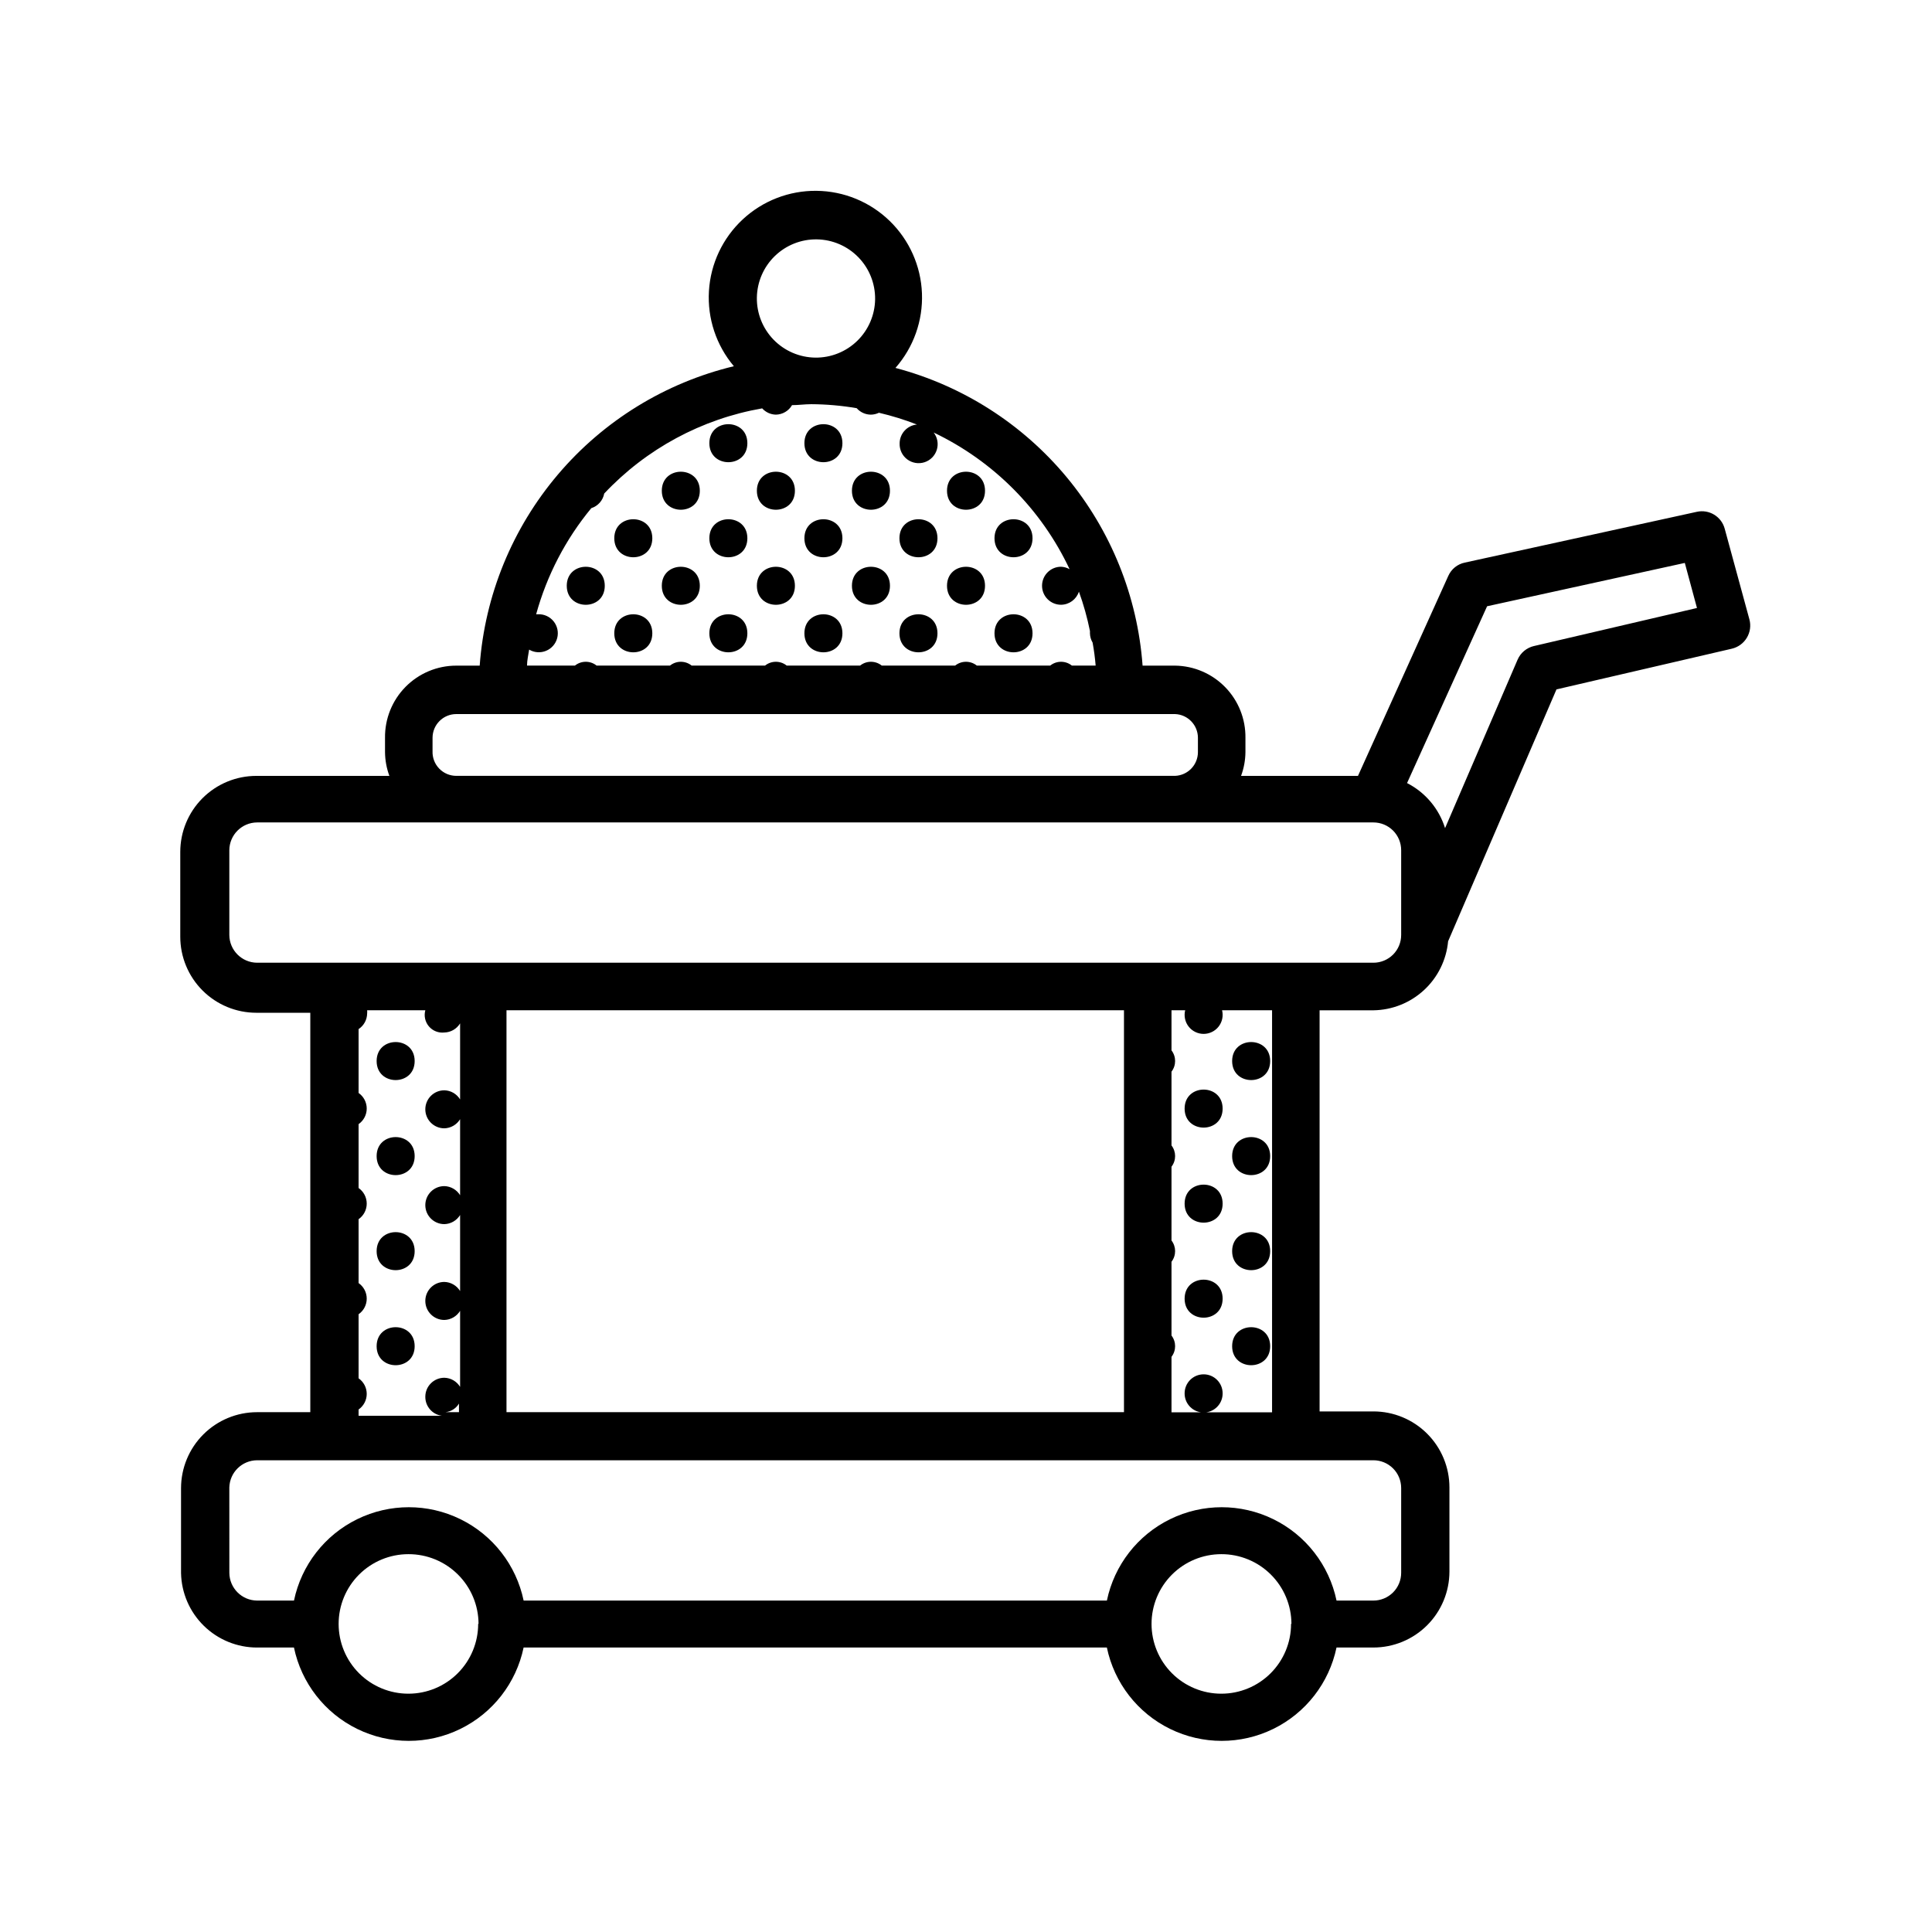 <?xml version="1.0" encoding="UTF-8"?>
<!-- Uploaded to: SVG Repo, www.svgrepo.com, Generator: SVG Repo Mixer Tools -->
<svg fill="#000000" width="800px" height="800px" version="1.1" viewBox="144 144 512 512" xmlns="http://www.w3.org/2000/svg">
 <g>
  <path d="m212.13 580.61h9.773c1.961 9.395 8.148 17.359 16.766 21.574 8.621 4.219 18.707 4.219 27.324 0 8.621-4.215 14.809-12.18 16.77-21.574h154.57c1.957 9.395 8.148 17.359 16.766 21.574 8.621 4.219 18.707 4.219 27.324 0 8.621-4.215 14.809-12.18 16.77-21.574h9.773c5.344 0 10.469-2.121 14.25-5.902 3.777-3.777 5.902-8.906 5.902-14.25v-22.266c0-5.348-2.125-10.473-5.902-14.25-3.781-3.781-8.906-5.902-14.25-5.902h-14.258v-106.3h14.258c4.977-0.066 9.75-1.973 13.406-5.348s5.934-7.988 6.394-12.941l28.719-66.754 46.453-10.781h-0.004c1.664-0.383 3.106-1.422 3.988-2.887 0.887-1.461 1.137-3.223 0.695-4.875l-6.547-24.031c-0.867-3.238-4.137-5.219-7.406-4.484l-61.465 13.453c-1.945 0.398-3.578 1.711-4.383 3.527l-23.934 53h-30.984c0.746-2.016 1.141-4.148 1.16-6.297v-3.777c0.066-5.012-1.859-9.844-5.356-13.434-3.496-3.594-8.273-5.644-13.285-5.711h-8.617c-1.34-18.336-8.375-35.793-20.113-49.938-11.742-14.141-27.605-24.266-45.379-28.961 4.793-5.445 7.305-12.523 7.023-19.773-0.281-7.246-3.34-14.109-8.543-19.168-5.199-5.055-12.145-7.918-19.398-7.992-7.254-0.078-14.258 2.637-19.566 7.582-5.309 4.945-8.512 11.738-8.945 18.98-0.438 7.242 1.93 14.371 6.606 19.918-18.188 4.383-34.516 14.426-46.621 28.691-12.105 14.262-19.371 32-20.738 50.66h-6.199c-5.055-0.004-9.898 2.023-13.449 5.621-3.551 3.598-5.508 8.469-5.441 13.523v3.777c0.02 2.148 0.41 4.281 1.156 6.297h-35.266c-5.344 0-10.469 2.125-14.25 5.902-3.777 3.781-5.902 8.906-5.902 14.25v22.469c0 5.348 2.125 10.473 5.902 14.25 3.781 3.781 8.906 5.902 14.25 5.902h14.309v105.85h-14.105c-5.348 0-10.473 2.125-14.25 5.902-3.781 3.781-5.902 8.906-5.902 14.25v22.469c0.105 5.277 2.273 10.301 6.043 13.992 3.766 3.691 8.832 5.762 14.109 5.758zm-7.356-42.422v0.004c0.109-3.992 3.359-7.18 7.356-7.207h295.84c1.949 0 3.82 0.777 5.203 2.156 1.379 1.379 2.152 3.25 2.152 5.199v22.473c0 1.949-0.773 3.82-2.152 5.199-1.383 1.379-3.254 2.156-5.203 2.156h-9.773c-1.961-9.395-8.148-17.359-16.77-21.574-8.617-4.219-18.703-4.219-27.324 0-8.617 4.215-14.809 12.18-16.766 21.574h-154.57c-1.961-9.395-8.148-17.359-16.77-21.574-8.617-4.219-18.703-4.219-27.324 0-8.617 4.215-14.805 12.18-16.766 21.574h-9.773c-4.051-0.027-7.328-3.305-7.356-7.356zm0-146.41v-22.469c0.027-4.051 3.305-7.328 7.356-7.356h295.84c1.949 0 3.82 0.773 5.203 2.156 1.379 1.379 2.152 3.25 2.152 5.199v22.469c0 1.953-0.773 3.824-2.152 5.203-1.383 1.379-3.254 2.152-5.203 2.152h-295.84c-4.051-0.027-7.328-3.305-7.356-7.356zm53.855-48.719v-3.523c0-3.481 2.82-6.301 6.297-6.301h190.49c3.379 0.137 6.047 2.918 6.047 6.301v3.777c0 3.383-2.668 6.16-6.047 6.297h-190.49c-1.715 0-3.356-0.695-4.543-1.934-1.188-1.234-1.82-2.902-1.754-4.617zm85.949-120.21c0.07-4.152 1.781-8.109 4.762-10.996 2.984-2.891 6.988-4.481 11.141-4.418 4.152 0.062 8.109 1.77 11.004 4.75 2.894 2.977 4.484 6.981 4.43 11.133-0.059 4.152-1.762 8.113-4.738 11.012-2.973 2.894-6.977 4.492-11.129 4.441-4.164-0.055-8.137-1.766-11.039-4.75-2.902-2.988-4.496-7.008-4.43-11.172zm83.484 97.539c-1.68-1.348-4.066-1.348-5.746 0h-19.445c-1.68-1.348-4.066-1.348-5.746 0h-19.445c-1.676-1.348-4.066-1.348-5.742 0h-19.449c-1.676-1.348-4.066-1.348-5.742 0h-19.449c-1.676-1.348-4.062-1.348-5.742 0h-19.445c-1.68-1.348-4.066-1.348-5.746 0h-12.695c0-1.41 0.352-2.82 0.555-4.231v-0.004c1.363 0.809 3.027 0.926 4.492 0.32 1.465-0.602 2.559-1.863 2.953-3.394 0.395-1.535 0.047-3.168-0.941-4.402-0.988-1.238-2.5-1.941-4.086-1.895h-0.555c2.832-10.297 7.809-19.879 14.613-28.113 1.77-0.562 3.086-2.051 3.426-3.879 11.145-11.855 25.836-19.777 41.863-22.57 0.93 1.031 2.242 1.633 3.629 1.664 1.77-0.031 3.398-0.984 4.281-2.519 1.664 0 3.375-0.25 5.039-0.25v-0.004c4.055 0.02 8.098 0.375 12.094 1.059 0.953 1.09 2.328 1.711 3.777 1.715 0.734-0.012 1.457-0.184 2.117-0.504 3.426 0.801 6.793 1.844 10.074 3.121-2.606 0.238-4.594 2.426-4.586 5.039-0.051 1.641 0.695 3.203 2.008 4.191 1.312 0.984 3.019 1.27 4.582 0.766 1.562-0.504 2.777-1.738 3.262-3.309 0.484-1.566 0.172-3.273-0.832-4.57 15.828 7.555 28.555 20.355 36.023 36.223-0.695-0.395-1.473-0.617-2.269-0.652-2.781 0-5.035 2.254-5.035 5.039 0 2.781 2.254 5.035 5.035 5.035 2.164-0.023 4.066-1.422 4.738-3.477 1.23 3.398 2.207 6.887 2.922 10.43v0.605c0.016 0.871 0.262 1.719 0.703 2.469 0.371 2.016 0.641 4.051 0.809 6.098zm162.43-27.207 3.223 11.941-43.176 10.078-0.004-0.004c-1.965 0.453-3.594 1.82-4.383 3.68l-19.195 44.586c-1.613-5.172-5.246-9.477-10.074-11.941l21.211-46.855zm-324.86 225.05h-3.527c1.465-0.164 2.769-1.004 3.527-2.266zm12.594-106.5h163.64v106.5h-163.64zm-39.195 105.8c1.352-0.945 2.156-2.488 2.156-4.133 0-1.648-0.805-3.188-2.156-4.133v-16.977c1.352-0.941 2.156-2.484 2.156-4.133 0-1.645-0.805-3.188-2.156-4.129v-16.93c1.352-0.941 2.156-2.484 2.156-4.129 0-1.648-0.805-3.191-2.156-4.133v-16.93c1.352-0.941 2.156-2.484 2.156-4.129 0-1.648-0.805-3.191-2.156-4.133v-16.926c1.395-0.918 2.242-2.465 2.266-4.133 0.027-0.285 0.027-0.57 0-0.855h15.418c-0.41 1.496-0.051 3.102 0.957 4.281 1.008 1.18 2.539 1.785 4.082 1.613 1.715-0.043 3.289-0.953 4.18-2.418v20.152c-0.891-1.465-2.465-2.379-4.18-2.418-2.781 0-5.039 2.254-5.039 5.035 0 2.785 2.258 5.039 5.039 5.039 1.715-0.043 3.289-0.953 4.18-2.418v20.152c-0.891-1.465-2.465-2.375-4.18-2.418-2.781 0-5.039 2.254-5.039 5.039 0 2.781 2.258 5.035 5.039 5.035 1.715-0.039 3.289-0.953 4.18-2.418v20.152c-0.891-1.465-2.465-2.375-4.18-2.418-2.781 0-5.039 2.258-5.039 5.039s2.258 5.039 5.039 5.039c1.715-0.043 3.289-0.953 4.18-2.418v20.152c-0.891-1.465-2.465-2.379-4.18-2.418-2.781 0-5.039 2.254-5.039 5.035-0.02 2.547 1.859 4.707 4.383 5.039h-22.066zm242.08 0.754h-17.484c2.523-0.332 4.406-2.492 4.383-5.039 0-2.781-2.254-5.035-5.035-5.035-2.785 0-5.039 2.254-5.039 5.035-0.023 2.547 1.859 4.707 4.383 5.039h-7.859v-14.711c1.277-1.664 1.277-3.981 0-5.644v-19.547c1.277-1.664 1.277-3.977 0-5.641v-19.551c1.277-1.664 1.277-3.977 0-5.641v-19.547c1.277-1.664 1.277-3.981 0-5.644v-10.629h3.629-0.004c-0.375 1.504-0.039 3.098 0.918 4.324 0.953 1.223 2.418 1.938 3.973 1.938 1.551 0 3.016-0.715 3.969-1.938 0.957-1.227 1.293-2.82 0.918-4.324h13.25zm5.039 56.074h-0.004c0 4.902-1.945 9.605-5.414 13.074s-8.172 5.414-13.074 5.414-9.605-1.945-13.074-5.414-5.414-8.172-5.414-13.074c0-4.902 1.945-9.605 5.414-13.074s8.172-5.414 13.074-5.414c4.91-0.016 9.621 1.918 13.105 5.375 3.488 3.457 5.457 8.152 5.484 13.062zm-215.43 0c0 4.902-1.949 9.605-5.418 13.074-3.465 3.469-8.168 5.414-13.074 5.414-4.902 0-9.605-1.945-13.074-5.414s-5.414-8.172-5.414-13.074c0-4.902 1.945-9.605 5.414-13.074s8.172-5.414 13.074-5.414c4.91-0.016 9.621 1.918 13.109 5.375 3.484 3.457 5.457 8.152 5.481 13.062z"/>
  <path d="m253.89 500.76c0 6.715-10.078 6.715-10.078 0 0-6.719 10.078-6.719 10.078 0"/>
  <path d="m253.89 425.19c0 6.719-10.078 6.719-10.078 0 0-6.715 10.078-6.715 10.078 0"/>
  <path d="m253.89 450.38c0 6.719-10.078 6.719-10.078 0s10.078-6.719 10.078 0"/>
  <path d="m253.89 475.57c0 6.719-10.078 6.719-10.078 0s10.078-6.719 10.078 0"/>
  <path d="m480.61 450.38c0 6.719-10.078 6.719-10.078 0s10.078-6.719 10.078 0"/>
  <path d="m480.61 475.57c0 6.719-10.078 6.719-10.078 0s10.078-6.719 10.078 0"/>
  <path d="m480.61 500.76c0 6.715-10.078 6.715-10.078 0 0-6.719 10.078-6.719 10.078 0"/>
  <path d="m468.01 437.79c0 6.715-10.074 6.715-10.074 0 0-6.719 10.074-6.719 10.074 0"/>
  <path d="m480.61 425.19c0 6.719-10.078 6.719-10.078 0 0-6.715 10.078-6.715 10.078 0"/>
  <path d="m468.01 462.98c0 6.715-10.074 6.715-10.074 0 0-6.719 10.074-6.719 10.074 0"/>
  <path d="m468.01 488.16c0 6.719-10.074 6.719-10.074 0 0-6.715 10.074-6.715 10.074 0"/>
  <path d="m417.63 286.64c0 6.719-10.078 6.719-10.078 0 0-6.715 10.078-6.715 10.078 0"/>
  <path d="m405.04 299.24c0 6.715-10.074 6.715-10.074 0 0-6.719 10.074-6.719 10.074 0"/>
  <path d="m417.63 311.83c0 6.719-10.078 6.719-10.078 0s10.078-6.719 10.078 0"/>
  <path d="m392.44 286.64c0 6.719-10.078 6.719-10.078 0 0-6.715 10.078-6.715 10.078 0"/>
  <path d="m379.85 299.24c0 6.715-10.078 6.715-10.078 0 0-6.719 10.078-6.719 10.078 0"/>
  <path d="m405.04 274.05c0 6.715-10.074 6.715-10.074 0 0-6.719 10.074-6.719 10.074 0"/>
  <path d="m392.44 311.83c0 6.719-10.078 6.719-10.078 0s10.078-6.719 10.078 0"/>
  <path d="m367.25 261.45c0 6.719-10.074 6.719-10.074 0 0-6.715 10.074-6.715 10.074 0"/>
  <path d="m367.25 286.64c0 6.719-10.074 6.719-10.074 0 0-6.715 10.074-6.715 10.074 0"/>
  <path d="m354.66 299.24c0 6.715-10.078 6.715-10.078 0 0-6.719 10.078-6.719 10.078 0"/>
  <path d="m379.85 274.05c0 6.715-10.078 6.715-10.078 0 0-6.719 10.078-6.719 10.078 0"/>
  <path d="m367.25 311.83c0 6.719-10.074 6.719-10.074 0s10.074-6.719 10.074 0"/>
  <path d="m342.06 261.45c0 6.719-10.074 6.719-10.074 0 0-6.715 10.074-6.715 10.074 0"/>
  <path d="m342.06 286.64c0 6.719-10.074 6.719-10.074 0 0-6.715 10.074-6.715 10.074 0"/>
  <path d="m329.46 299.24c0 6.715-10.074 6.715-10.074 0 0-6.719 10.074-6.719 10.074 0"/>
  <path d="m354.66 274.05c0 6.715-10.078 6.715-10.078 0 0-6.719 10.078-6.719 10.078 0"/>
  <path d="m342.06 311.83c0 6.719-10.074 6.719-10.074 0s10.074-6.719 10.074 0"/>
  <path d="m316.87 286.64c0 6.719-10.078 6.719-10.078 0 0-6.715 10.078-6.715 10.078 0"/>
  <path d="m304.27 299.24c0 6.715-10.074 6.715-10.074 0 0-6.719 10.074-6.719 10.074 0"/>
  <path d="m329.46 274.05c0 6.715-10.074 6.715-10.074 0 0-6.719 10.074-6.719 10.074 0"/>
  <path d="m316.87 311.83c0 6.719-10.078 6.719-10.078 0s10.078-6.719 10.078 0"/>
 </g>
</svg>